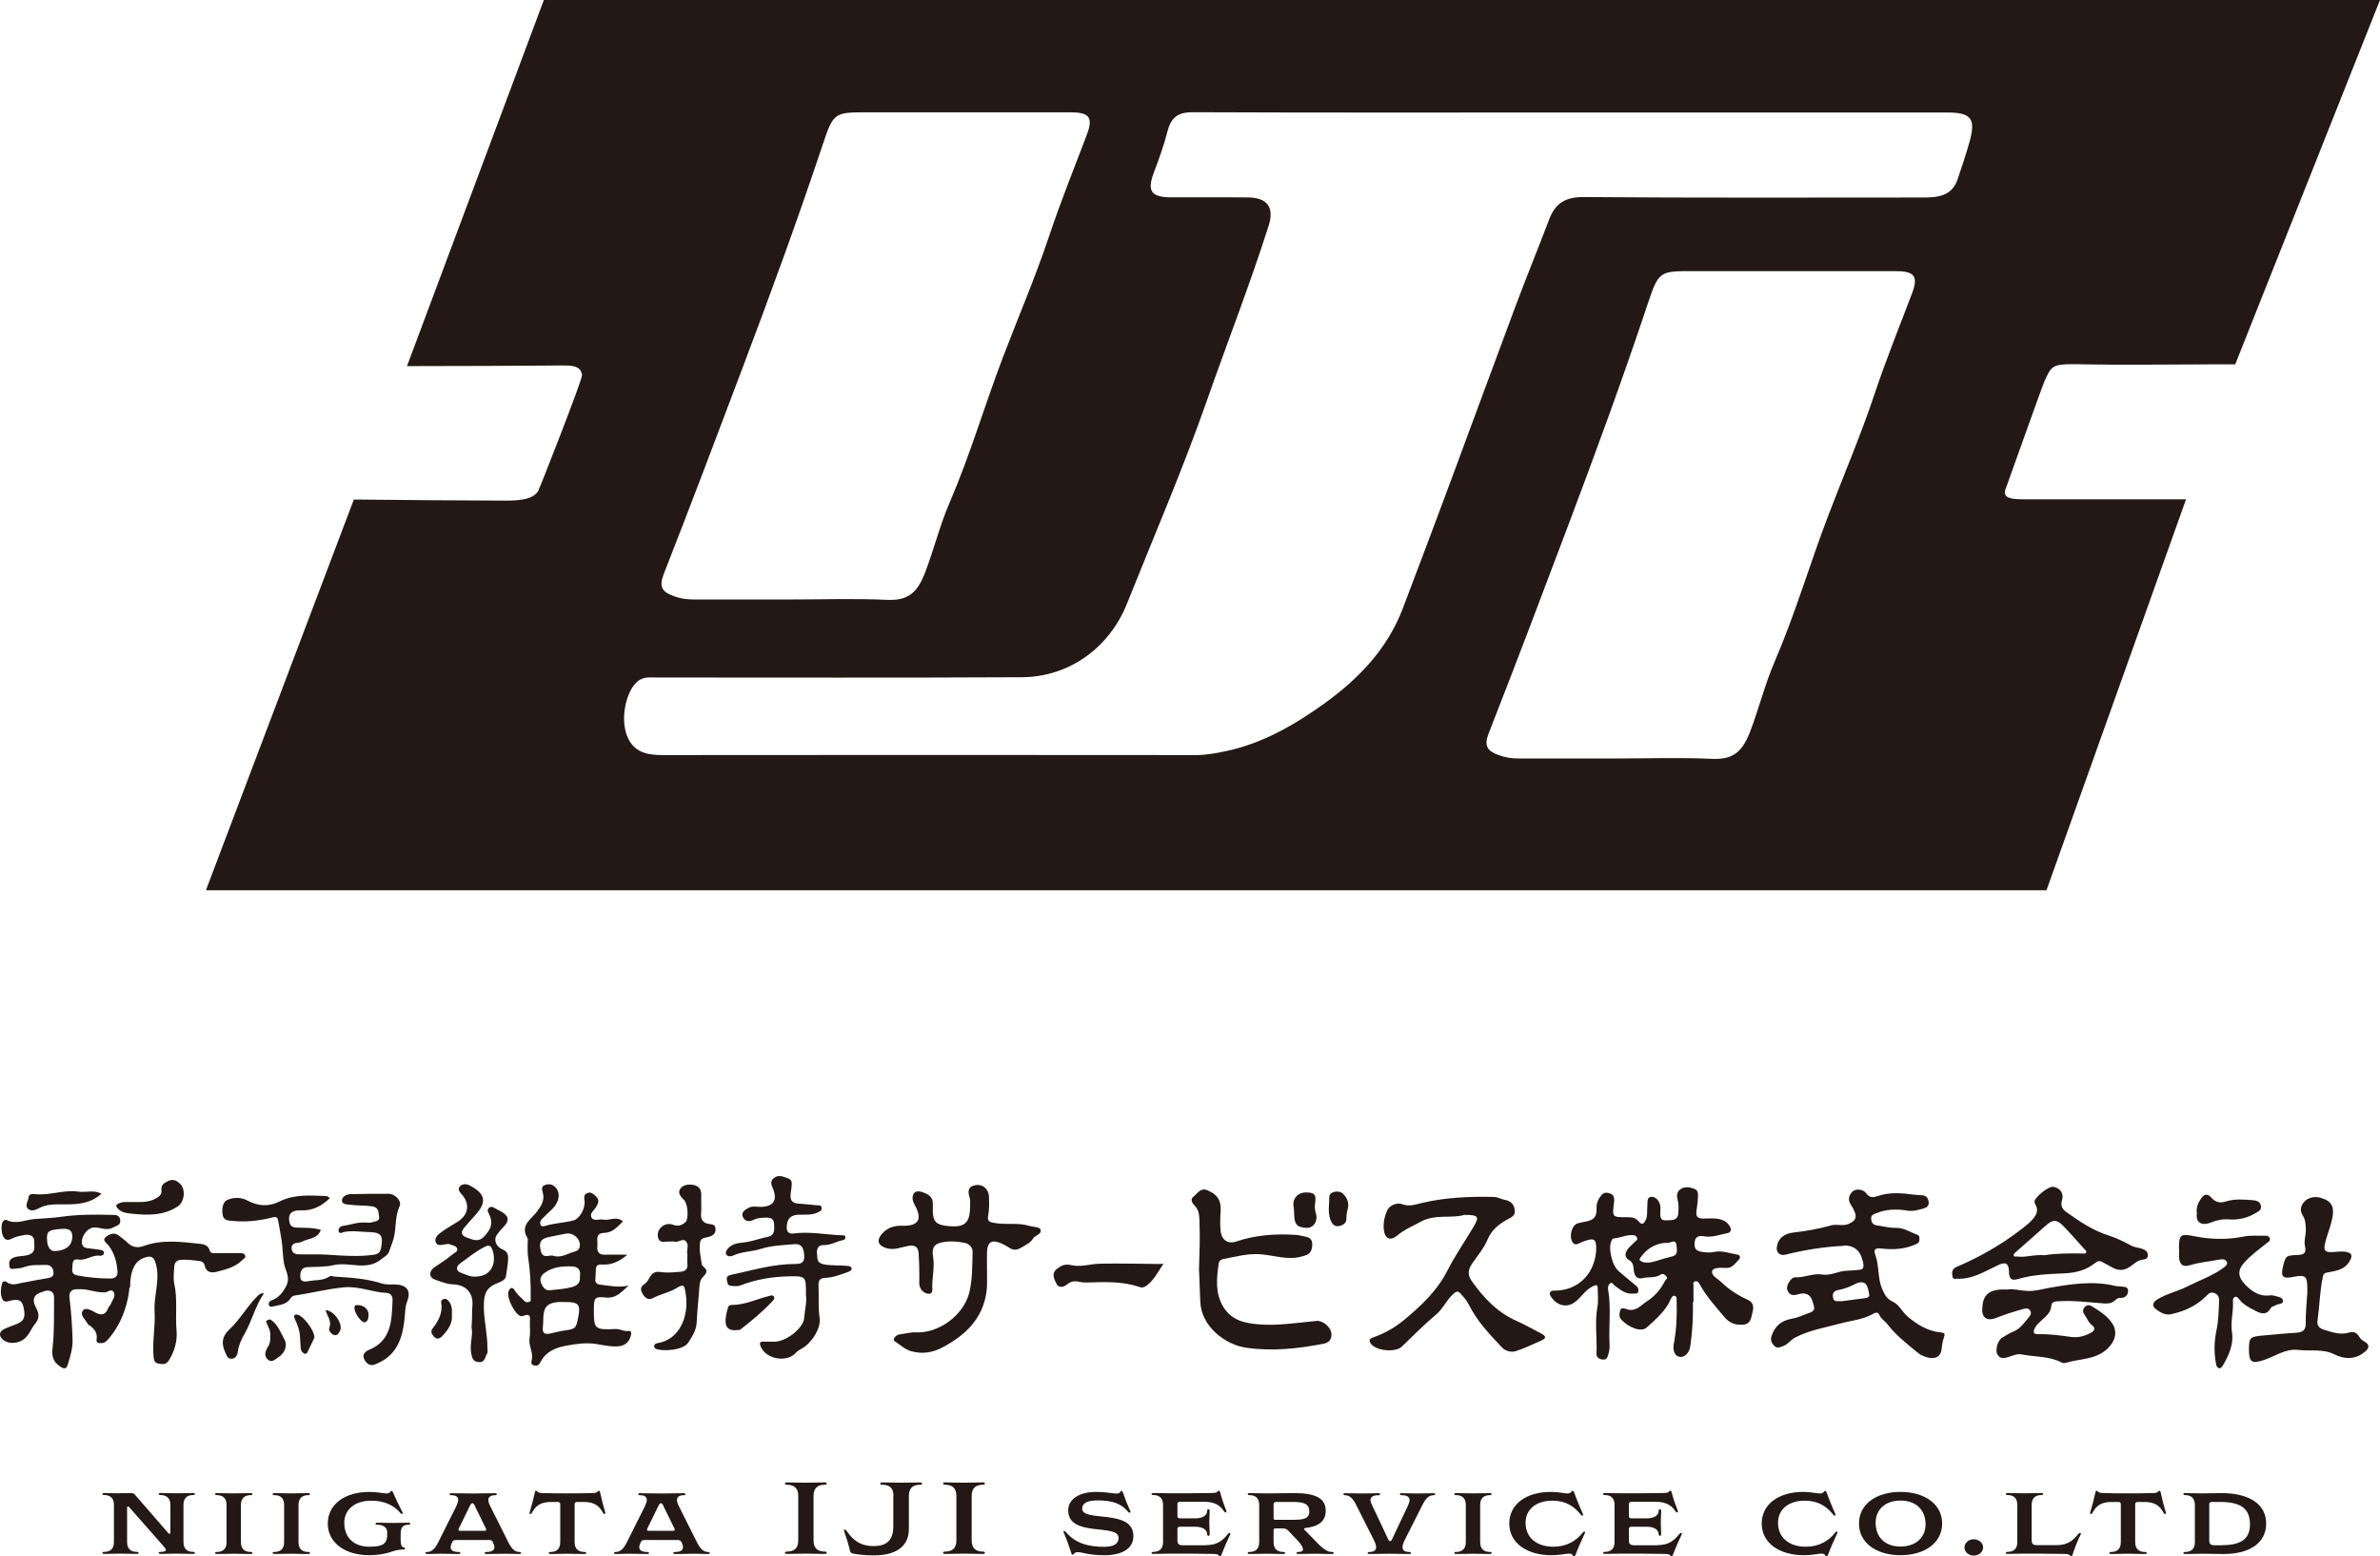 <?xml version="1.0" encoding="UTF-8"?><svg id="_レイヤー_2" xmlns="http://www.w3.org/2000/svg" width="258.41" height="168.92" viewBox="0 0 258.41 168.92"><defs><style>.cls-1{fill:#231815;}</style></defs><g id="_デザイン"><path class="cls-1" d="M14.04,163.61c-.05-.07-.1-.09-.14-.09-.05,0-.1.04-.1.14v3.72c0,.77.43,1.07,1.07,1.07.11,0,.18.04.18.11,0,.06-.06.11-.18.11-.59,0-1.19-.03-1.79-.03s-1.2.03-1.78.03c-.11,0-.18-.06-.18-.11,0-.07.06-.11.18-.11.65,0,1.07-.3,1.07-1.07v-4.03c0-.77-.43-1.07-1.07-1.07-.11,0-.18-.04-.18-.11,0-.06.06-.11.18-.11.46,0,.97.03,1.43.03s.93-.02,1.41-.02c.31,0,.41.04.56.23l3.57,4.11c.05.06.09.08.14.08.04,0,.09-.04.09-.13v-3.01c0-.77-.45-1.07-1.09-1.07-.11,0-.18-.04-.18-.11,0-.06.06-.11.18-.11.59,0,1.2.03,1.79.03.84,0,1.19-.03,1.78-.03.11,0,.18.06.18.11,0,.07-.06.11-.18.11-.64,0-1.06.3-1.06,1.07v4.03c0,.77.42,1.07,1.06,1.07.11,0,.18.04.18.11,0,.06-.06.11-.18.11-.59,0-1.19-.03-1.78-.03s-1.2.03-1.79.03c-.11,0-.18-.06-.18-.11,0-.07.06-.11.18-.11.36,0,.6-.06.6-.21,0-.09-.05-.17-.1-.23l-3.87-4.4Z"/><path class="cls-1" d="M24.6,163.36c0-.77-.43-1.07-1.07-1.07-.11,0-.18-.04-.18-.11,0-.06.06-.11.18-.11.61,0,1.24.03,1.85.03s1.24-.03,1.85-.03c.1,0,.18.06.18.11,0,.07-.08.11-.18.11-.64,0-1.07.3-1.07,1.07v4.03c0,.77.43,1.07,1.07,1.07.1,0,.18.04.18.11,0,.06-.08.11-.18.11-.61,0-1.24-.03-1.85-.03s-1.24.03-1.85.03c-.11,0-.18-.06-.18-.11,0-.07.06-.11.18-.11.64,0,1.07-.3,1.07-1.07v-4.03Z"/><path class="cls-1" d="M30.85,163.36c0-.77-.43-1.07-1.07-1.07-.11,0-.18-.04-.18-.11,0-.06.06-.11.18-.11.61,0,1.24.03,1.85.03s1.24-.03,1.85-.03c.1,0,.18.06.18.11,0,.07-.08.11-.18.11-.64,0-1.07.3-1.07,1.07v4.03c0,.77.43,1.07,1.07,1.07.1,0,.18.04.18.11,0,.06-.08.11-.18.11-.61,0-1.24-.03-1.85-.03s-1.24.03-1.85.03c-.11,0-.18-.06-.18-.11,0-.07.06-.11.18-.11.64,0,1.07-.3,1.07-1.07v-4.03Z"/><path class="cls-1" d="M43.5,167.17c0,.6.14.74.35.81.09.02.14.07.14.12,0,.04-.05.09-.17.09-.41,0-.86.09-1.28.23-.72.26-1.6.39-2.44.39-2.63,0-4.51-1.34-4.51-3.44s1.88-3.43,4.51-3.43c.93,0,1.47.17,1.83.17.29,0,.37-.08.46-.19.04-.07.08-.09.14-.09.05,0,.09.04.13.14.31.72.65,1.45,1.04,2.18.01.02.03.07.03.1,0,.06-.05.08-.09.08-.06,0-.1-.03-.18-.12-.68-.79-1.7-1.32-3.14-1.32-1.8,0-2.94.97-2.94,2.4,0,1.62,1.05,2.6,2.73,2.6.84,0,1.41-.12,1.66-.41.19-.19.27-.48.27-.88v-.29c0-.52-.45-.81-1.09-.81-.1,0-.18-.04-.18-.11,0-.06.08-.11.18-.11.61,0,1.09.03,1.71.03s1.09-.03,1.7-.03c.12,0,.18.06.18.11,0,.07-.06.11-.18.11-.65,0-.86.29-.86,1.06v.62Z"/><path class="cls-1" d="M53.09,167.16h-3.59c-.23,0-.33.06-.42.26-.09.2-.15.38-.15.52,0,.36.31.52.88.52.1,0,.18.04.18.11,0,.06-.08.11-.18.11-.63,0-1.14-.03-2.03-.03-.49,0-.88.03-1.41.03-.11,0-.18-.06-.18-.11,0-.07.06-.11.18-.11.47,0,.84-.31,1.2-1.03l1.96-3.91c.14-.29.22-.52.22-.71,0-.37-.28-.51-.75-.51-.1,0-.19-.04-.19-.11,0-.06.09-.11.19-.11.84,0,1.52.03,2.38.03s1.53-.03,2.39-.03c.1,0,.18.06.18.11,0,.07-.08.11-.18.11-.47,0-.75.16-.75.52,0,.18.08.41.22.69l1.96,3.91c.36.72.72,1.04,1.2,1.04.12,0,.18.04.18.11,0,.06-.06.11-.18.11-.52,0-.98-.03-1.48-.03-.89,0-1.51.03-2.12.03-.1,0-.18-.06-.18-.11,0-.07.08-.11.18-.11.58,0,.88-.17.88-.52,0-.14-.06-.31-.15-.52-.09-.19-.19-.26-.41-.26ZM51.57,163.47c-.12-.23-.17-.3-.28-.3s-.17.08-.28.3l-1.19,2.43c-.04.07-.04.11-.04.16,0,.07.05.1.19.1h2.63c.14,0,.19-.03.19-.1,0-.04,0-.08-.03-.14l-1.2-2.44Z"/><path class="cls-1" d="M60.83,163.3c0-.19-.09-.27-.29-.27h-.7c-1.24,0-1.7.48-2.1,1.19-.05.1-.1.12-.15.12s-.09-.02-.09-.09c0-.02,0-.03.01-.09.22-.72.41-1.47.57-2.2.01-.09.06-.14.12-.14.08,0,.1.01.15.09.09.11.2.14.64.16.87.02,1.58.03,2.62.03s1.75-.01,2.63-.03c.43-.01.54-.04.63-.16.05-.08.09-.09.14-.09.06,0,.11.06.14.14.15.73.35,1.48.56,2.2.01.06.01.07.01.09,0,.07-.05.09-.09.09-.06,0-.1-.02-.15-.12-.4-.71-.86-1.19-2.11-1.19h-.69c-.2,0-.29.08-.29.27v4.09c0,.77.43,1.07,1.07,1.07.1,0,.19.04.19.11,0,.06-.09.11-.19.11-.61,0-1.24-.03-1.85-.03s-1.24.03-1.85.03c-.1,0-.18-.06-.18-.11,0-.07.08-.11.18-.11.64,0,1.07-.3,1.07-1.07v-4.09Z"/><path class="cls-1" d="M73.57,167.16h-3.59c-.23,0-.33.06-.42.26-.09.2-.15.38-.15.52,0,.36.31.52.88.52.1,0,.18.04.18.11,0,.06-.08.11-.18.11-.63,0-1.14-.03-2.03-.03-.49,0-.88.03-1.41.03-.12,0-.18-.06-.18-.11,0-.07.06-.11.18-.11.47,0,.84-.31,1.2-1.03l1.96-3.91c.14-.29.22-.52.22-.71,0-.37-.28-.51-.75-.51-.1,0-.19-.04-.19-.11,0-.06.09-.11.19-.11.84,0,1.52.03,2.38.03s1.53-.03,2.39-.03c.1,0,.18.06.18.11,0,.07-.08.11-.18.11-.47,0-.75.16-.75.52,0,.18.08.41.22.69l1.96,3.91c.36.72.72,1.04,1.2,1.04.11,0,.18.04.18.11,0,.06-.06.11-.18.11-.52,0-.98-.03-1.48-.03-.89,0-1.51.03-2.12.03-.1,0-.18-.06-.18-.11,0-.07.08-.11.18-.11.58,0,.88-.17.88-.52,0-.14-.06-.31-.15-.52-.09-.19-.19-.26-.41-.26ZM72.04,163.47c-.11-.23-.17-.3-.28-.3s-.17.08-.28.3l-1.19,2.43c-.04.07-.04.11-.04.16,0,.07.05.1.19.1h2.63c.14,0,.19-.03.19-.1,0-.04,0-.08-.03-.14l-1.2-2.44Z"/><path class="cls-1" d="M86.67,162.38c0-.9-.49-1.22-1.25-1.22-.13,0-.2-.06-.2-.13,0-.06.08-.12.2-.12.69,0,1.39.03,2.08.03s1.39-.03,2.07-.03c.13,0,.2.07.2.12,0,.08-.08.13-.2.13-.75,0-1.24.32-1.24,1.22v4.82c0,.9.49,1.22,1.24,1.22.13,0,.2.06.2.13,0,.06-.08.12-.2.12-.68,0-1.39-.03-2.07-.03s-1.39.03-2.08.03c-.13,0-.2-.07-.2-.12,0-.08.08-.13.2-.13.77,0,1.25-.32,1.25-1.22v-4.82Z"/><path class="cls-1" d="M97.01,162.38c0-.9-.47-1.22-1.24-1.22-.13,0-.2-.06-.2-.13,0-.06.08-.12.2-.12.69,0,1.39.03,2.08.03s1.38-.03,2.07-.03c.13,0,.2.07.2.12,0,.08-.08.13-.2.13-.77,0-1.24.32-1.24,1.22v3.59c0,2.13-1.75,2.86-3.78,2.86-1.02,0-1.84-.1-2.33-.21-.15-.04-.24-.12-.28-.28-.15-.66-.38-1.4-.63-2.11-.01-.02-.03-.07-.03-.11,0-.06.05-.09.1-.09.06,0,.13.03.19.14.68.99,1.47,1.65,2.95,1.65,1.32,0,2.12-.58,2.12-2.1v-3.35Z"/><path class="cls-1" d="M103.84,162.38c0-.9-.49-1.22-1.25-1.22-.13,0-.2-.06-.2-.13,0-.06.08-.12.2-.12.69,0,1.39.03,2.08.03s1.39-.03,2.07-.03c.13,0,.2.07.2.12,0,.08-.08.13-.2.13-.75,0-1.24.32-1.24,1.22v4.82c0,.9.49,1.22,1.24,1.22.13,0,.2.06.2.13,0,.06-.08.12-.2.12-.68,0-1.39-.03-2.07-.03s-1.39.03-2.08.03c-.13,0-.2-.07-.2-.12,0-.08.08-.13.2-.13.77,0,1.25-.32,1.25-1.22v-4.82Z"/><path class="cls-1" d="M119.84,168.81c-1.69,0-2.31-.33-2.79-.33-.23,0-.33.04-.45.18-.05.07-.08.09-.14.09s-.1-.04-.13-.14c-.24-.75-.51-1.5-.83-2.25-.03-.04-.03-.08-.03-.1,0-.06.04-.08.08-.08.06,0,.1.03.18.12,1.02,1.21,2.42,1.6,4.12,1.6,1.12,0,1.6-.34,1.6-.98,0-1.59-5.47,0-5.47-2.98,0-1.14,1.06-2,3.08-2,1.02,0,1.8.18,2.15.18.27,0,.36-.06.43-.2.04-.07.08-.09.13-.09.06,0,.1.04.14.14.23.68.51,1.38.81,2.05.01.03.03.07.03.1,0,.04-.05.08-.09.08-.06,0-.1-.03-.19-.12-.72-.87-1.69-1.22-3.31-1.22-1.34,0-1.66.44-1.66.9,0,1.51,5.56-.04,5.56,2.97,0,1.53-1.5,2.09-3.21,2.09Z"/><path class="cls-1" d="M130.92,167.72c1.24,0,1.8-.48,2.4-1.21.08-.1.12-.12.18-.12.04,0,.09.02.09.08,0,.02,0,.07-.03.11-.35.73-.66,1.45-.95,2.2-.03.08-.06.14-.13.14-.05,0-.1-.01-.15-.09-.08-.11-.19-.14-.63-.16-1.53-.03-3.12-.03-4.64-.03-.61,0-1.24.03-1.85.03-.11,0-.18-.06-.18-.11,0-.07.06-.11.18-.11.64,0,1.07-.3,1.07-1.07v-4.03c0-.77-.43-1.07-1.07-1.07-.11,0-.18-.04-.18-.11,0-.06.06-.11.18-.11.61,0,1.24.03,1.85.03,1.5,0,3.03,0,4.5-.03.43-.01.55-.04.63-.16.05-.08.1-.09.14-.09.08,0,.11.07.14.14.18.68.4,1.35.68,2.03.01.04.01.08.01.09,0,.07-.05.1-.09.1-.06,0-.1-.02-.17-.12-.4-.62-.96-1.04-2.2-1.04h-2.57c-.2,0-.29.08-.29.26v1.28c0,.19.09.26.29.26h1.64c.83,0,1.3-.33,1.3-.83,0-.09.06-.17.13-.17s.14.08.14.17c0,.4-.04.89-.04,1.28s.04.89.04,1.29c0,.09-.08.16-.14.16s-.13-.07-.13-.16c0-.5-.47-.83-1.3-.83h-1.64c-.2,0-.29.07-.29.24v1.29c0,.33.17.48.55.48h2.52Z"/><path class="cls-1" d="M139.9,166.17c-.18-.19-.33-.27-.68-.27h-.75c-.13,0-.19.06-.19.17v1.32c0,.77.43,1.07,1.07,1.07.1,0,.18.04.18.11,0,.06-.08.11-.18.11-.61,0-1.24-.03-1.85-.03s-1.24.03-1.85.03c-.11,0-.18-.06-.18-.11,0-.07.06-.11.18-.11.64,0,1.07-.3,1.07-1.07v-4.03c0-.77-.43-1.07-1.07-1.07-.11,0-.18-.04-.18-.11,0-.06.06-.11.18-.11.61,0,1.24.03,1.85.03,1.01,0,2.03-.03,3.03-.03,2.39,0,3.41.6,3.41,1.92,0,1.18-.84,1.72-2.22,1.87-.09.01-.13.06-.13.1,0,.03.01.06.05.09l1.33,1.37c.8.82,1.21,1.04,1.66,1.04.12,0,.18.04.18.11,0,.06-.06.11-.18.11-.61,0-1.23-.03-1.83-.03s-1.25.03-1.85.03c-.1,0-.18-.06-.18-.11,0-.07.08-.11.18-.11.33,0,.52-.09.52-.29,0-.18-.14-.48-.52-.89l-1.05-1.11ZM140.63,164.96c1.09,0,1.53-.22,1.53-.91,0-.83-.64-1.02-1.76-1.02h-1.83c-.2,0-.29.08-.29.26v1.51c0,.11.06.17.19.17h2.16Z"/><path class="cls-1" d="M152.89,163.37c.1-.21.15-.4.15-.54,0-.37-.29-.53-.87-.53-.1,0-.18-.04-.18-.11,0-.06.08-.11.18-.11.58,0,1.18.03,1.74.03s1.15-.03,1.74-.03c.12,0,.18.06.18.11,0,.07-.06.11-.18.11-.49,0-.83.31-1.2,1.04l-1.97,3.9c-.14.29-.2.52-.2.71,0,.36.27.51.74.51.11,0,.18.04.18.11,0,.06-.06.11-.18.11-.77,0-1.41-.03-2.19-.03s-1.39.03-2.16.03c-.12,0-.18-.06-.18-.11,0-.07.06-.11.18-.11.47,0,.74-.16.74-.51,0-.19-.06-.42-.2-.7l-1.97-3.91c-.36-.72-.73-1.04-1.2-1.04-.12,0-.18-.04-.18-.11,0-.06.06-.11.18-.11.6,0,1.21.03,1.82.03s1.21-.03,1.81-.03c.12,0,.18.06.18.11,0,.07-.06.11-.18.11-.56,0-.87.17-.87.53,0,.14.06.32.17.54l1.79,3.79c.03.06.08.12.17.12s.14-.06.17-.11l1.8-3.8Z"/><path class="cls-1" d="M159.15,163.36c0-.77-.43-1.07-1.07-1.07-.11,0-.18-.04-.18-.11,0-.06.06-.11.18-.11.61,0,1.24.03,1.85.03s1.24-.03,1.85-.03c.1,0,.18.06.18.11,0,.07-.08.11-.18.11-.64,0-1.07.3-1.07,1.07v4.03c0,.77.43,1.07,1.07,1.07.1,0,.18.04.18.11,0,.06-.08.11-.18.11-.61,0-1.24-.03-1.85-.03s-1.24.03-1.85.03c-.11,0-.18-.06-.18-.11,0-.07.06-.11.18-.11.64,0,1.07-.3,1.07-1.07v-4.03Z"/><path class="cls-1" d="M170.78,168.83c-.08-.11-.15-.19-.45-.19-.37,0-.91.17-1.88.17-2.7,0-4.58-1.34-4.58-3.44s1.85-3.43,4.5-3.43c.91,0,1.43.17,1.8.17.29,0,.37-.08.45-.19.05-.08.08-.09.14-.09.05,0,.1.04.14.14.29.78.59,1.54.97,2.37.01.02.01.06.01.1s-.04.08-.09.08-.09-.03-.17-.13c-.69-.87-1.62-1.5-3.07-1.5-1.8,0-2.91.97-2.91,2.4,0,1.62,1.21,2.6,3.02,2.6,1.44,0,2.48-.64,3.17-1.51.08-.1.12-.13.18-.13.04,0,.09.03.09.08s-.01.08-.03.1c-.38.82-.73,1.59-1.02,2.37-.04.1-.09.14-.14.14-.06,0-.09-.01-.14-.09Z"/><path class="cls-1" d="M179.94,167.72c1.24,0,1.8-.48,2.4-1.21.08-.1.12-.12.18-.12.04,0,.09.02.09.08,0,.02,0,.07-.03.11-.35.73-.66,1.45-.95,2.2-.03.08-.06.14-.13.14-.05,0-.1-.01-.15-.09-.08-.11-.19-.14-.63-.16-1.53-.03-3.12-.03-4.64-.03-.61,0-1.24.03-1.85.03-.11,0-.18-.06-.18-.11,0-.07.06-.11.18-.11.64,0,1.07-.3,1.07-1.07v-4.03c0-.77-.43-1.07-1.07-1.07-.11,0-.18-.04-.18-.11,0-.06.06-.11.18-.11.61,0,1.24.03,1.85.03,1.5,0,3.03,0,4.5-.03.43-.01.55-.04.63-.16.05-.08.1-.09.14-.09.08,0,.11.07.14.14.18.68.4,1.35.68,2.03.01.04.01.08.01.09,0,.07-.05.1-.09.1-.06,0-.1-.02-.17-.12-.4-.62-.96-1.04-2.2-1.04h-2.57c-.2,0-.29.08-.29.26v1.28c0,.19.09.26.29.26h1.64c.83,0,1.3-.33,1.3-.83,0-.09.06-.17.13-.17s.14.08.14.17c0,.4-.04.89-.04,1.28s.04.89.04,1.29c0,.09-.08.16-.14.16s-.13-.07-.13-.16c0-.5-.47-.83-1.3-.83h-1.64c-.2,0-.29.07-.29.24v1.29c0,.33.17.48.55.48h2.52Z"/><path class="cls-1" d="M198.19,168.83c-.08-.11-.15-.19-.45-.19-.37,0-.91.17-1.88.17-2.7,0-4.58-1.34-4.58-3.44s1.85-3.43,4.5-3.43c.91,0,1.43.17,1.8.17.29,0,.37-.08.45-.19.05-.08.08-.09.14-.09.05,0,.1.04.14.14.29.78.59,1.54.97,2.37.01.02.01.06.01.1s-.04.08-.09.08-.09-.03-.17-.13c-.69-.87-1.62-1.5-3.07-1.5-1.8,0-2.91.97-2.91,2.4,0,1.62,1.21,2.6,3.02,2.6,1.44,0,2.48-.64,3.17-1.51.08-.1.12-.13.18-.13.04,0,.09.03.09.08s-.01.08-.03.1c-.38.82-.73,1.59-1.02,2.37-.04.1-.09.14-.14.14-.06,0-.09-.01-.14-.09Z"/><path class="cls-1" d="M206.35,168.81c-2.63,0-4.51-1.34-4.51-3.44s1.88-3.43,4.51-3.43,4.52,1.34,4.52,3.43-1.88,3.44-4.52,3.44ZM209.07,165.47c0-1.6-1.05-2.59-2.72-2.59s-2.7.99-2.7,2.4c0,1.6,1.04,2.59,2.7,2.59s2.72-.99,2.72-2.4Z"/><path class="cls-1" d="M213.29,167.97c0-.48.45-.89,1.01-.89s1.02.41,1.02.89-.47.88-1.02.88-1.01-.39-1.01-.88Z"/><path class="cls-1" d="M223.27,167.72c1.23,0,1.78-.48,2.38-1.21.08-.1.13-.12.19-.12.04,0,.09.02.09.08,0,.02,0,.07-.03.11-.36.73-.64,1.45-.88,2.2-.04.09-.08.14-.14.14-.05,0-.09-.01-.14-.09-.09-.11-.2-.14-.64-.16-1.8-.03-3.18-.03-4.29-.03-.61,0-1.24.03-1.85.03-.11,0-.18-.06-.18-.11,0-.07.06-.11.18-.11.64,0,1.07-.3,1.07-1.07v-4.03c0-.77-.43-1.07-1.07-1.07-.11,0-.18-.04-.18-.11,0-.06.06-.11.18-.11.61,0,1.24.03,1.85.03s1.24-.03,1.85-.03c.1,0,.18.06.18.11,0,.07-.08.11-.18.11-.64,0-1.07.3-1.07,1.07v3.89c0,.33.17.48.55.48h2.13Z"/><path class="cls-1" d="M230.27,163.3c0-.19-.09-.27-.29-.27h-.7c-1.24,0-1.7.48-2.1,1.19-.05.1-.1.12-.15.12s-.09-.02-.09-.09c0-.02,0-.03.01-.09.22-.72.41-1.47.57-2.2.01-.09.06-.14.12-.14.08,0,.1.01.15.09.09.11.2.14.64.16.87.02,1.59.03,2.62.03s1.75-.01,2.63-.03c.43-.01.54-.04.63-.16.05-.08.09-.09.14-.09.06,0,.11.06.14.14.15.73.35,1.48.56,2.2.01.06.01.07.01.09,0,.07-.05.09-.09.09-.06,0-.1-.02-.15-.12-.4-.71-.86-1.19-2.11-1.19h-.69c-.2,0-.29.08-.29.27v4.09c0,.77.43,1.07,1.07,1.07.1,0,.19.04.19.11,0,.06-.09.11-.19.11-.61,0-1.24-.03-1.85-.03s-1.24.03-1.85.03c-.1,0-.18-.06-.18-.11,0-.07.08-.11.18-.11.64,0,1.07-.3,1.07-1.07v-4.09Z"/><path class="cls-1" d="M238.31,163.36c0-.77-.43-1.07-1.07-1.07-.11,0-.18-.04-.18-.11,0-.06.06-.11.18-.11.61,0,1.24.03,1.85.03.72,0,1.41-.03,2.12-.03,3.03,0,4.84,1.22,4.84,3.3s-1.75,3.31-4.61,3.31c-.75,0-1.61-.03-2.35-.03-.61,0-1.24.03-1.85.03-.11,0-.18-.06-.18-.11,0-.07.06-.11.18-.11.64,0,1.07-.3,1.07-1.07v-4.03ZM241.29,167.72c2.21,0,3-.82,3-2.25,0-1.62-.86-2.44-3.22-2.44h-.91c-.2,0-.29.08-.29.26v3.96c0,.33.17.48.55.48h.87Z"/><path class="cls-1" d="M183.81,141.34c.03,1.59-.05,3.17-.28,4.75-.11.73-.57,1.26-1.16,1.19-.52-.06-.78-.68-.63-1.44.29-1.52.35-3.06.3-4.6,0-.23.06-.55-.25-.59-.21-.03-.32.22-.42.43-.55,1.25-1.58,2.1-2.55,2.99-.5.46-1.44.25-2.34-.43-.15-.11-.29-.24-.42-.38-.32-.31-.24-.75-.13-1.06.12-.34.49-.15.77-.07.93.27,1.48-.47,2.12-.88.86-.55,1.51-1.33,1.98-2.25.07-.14.34-.2.13-.45-.18-.2-.38-.36-.62-.2-.6.4-1.3.23-1.94.38-.8.19-.96-.47-1-1.03-.03-.43-.14-.71-.49-.92-.56-.34-.43-.78-.14-1.2.21-.29.52-.51.76-.78.11-.12.34-.19.24-.45-.09-.21-.22-.26-.43-.28-.74-.06-1.41.31-2.13.36-.07,0-.16.13-.2.22-.41.81.05,2.74.78,3.34.63.52,1.25,1.07,1.89,1.58.24.19.27.44.21.67-.07.23-.31.15-.52.17-.85.1-1.4-.42-2.01-.85-.16-.12-.29-.43-.51-.26-.18.13-.27.4-.22.66.35,2.01.05,4.03.16,6.04.02.35-.03.68-.14,1.03-.11.32-.16.59-.61.54-.42-.04-.69-.28-.67-.65.08-1.69-.2-3.38.1-5.06.12-.65.04-1.34.03-2.02,0-.4-.16-.4-.51-.23-.86.4-1.28,1.26-2.04,1.78-.88.61-1.95.3-2.57-.72-.2-.33-.01-.59.38-.58,2.05.03,3.72-1.14,4.33-3.07.17-.53.27-1.09.25-1.66-.03-.79-.23-.96-.98-.74-.18.05-.36.11-.53.18-.43.18-.9.57-1.17-.19-.23-.65.12-1.66.63-1.81.28-.09.57-.13.86-.19,1-.19,1.26-.54,1.23-1.53-.02-.53.22-.99.56-1.39.28-.32.68-.24.98-.11.4.17.4.59.35.98-.2,1.55-.19,1.57,1.35,1.56.52,0,.98.01,1.36.49.28.36.55.26.75-.21.21-.5.11-1.01.16-1.51.04-.4-.07-.96.43-.98.52-.02.88.45.98,1,.04.23,0,.48,0,.73-.01.43,0,.86.6.82.57-.03,1.28.1,1.35-.76.04-.5.06-1.01-.08-1.52-.11-.4-.07-.83.31-1.09.49-.34,1.05-.23,1.55-.03.43.17.36.63.35.99-.02.48-.1.96-.16,1.43-.07.55.14.79.72.79.69,0,1.4-.1,2.08.15.38.14.64.37.83.71.19.35.13.65-.3.73-.81.15-1.58.48-2.45.34-.4-.07-1-.13-1.07.63-.07.66.11.97.82,1.06.46.06.86.1,1.32,0,.86-.18,1.69.17,2.53.3.34.05.26.39.16.5-.42.42-.74,1-1.48.94-.53-.04-1.34-.04-1.44.31-.15.53.57.83.97,1.22.86.84,1.83,1.45,2.91,1.94.53.24.66.72.5,1.29-.17.63-.15,1.36-1.11,1.4-.82.04-1.44-.21-1.96-.84-.96-1.15-1.98-2.26-2.7-3.59-.1-.18-.22-.32-.44-.28-.33.05-.21.33-.21.52-.01.57,0,1.13,0,1.7ZM179.08,137.04c.72-.09,1.52-.46,2.36-.63.85-.17.61-.77.58-1.24-.04-.65-.5-.34-.84-.27-.16.03-.32,0-.48.01-1.11.13-1.95.69-2.59,1.6-.16.22-.09.29.12.42.23.14.46.1.85.12Z"/><path class="cls-1" d="M14.06,139.74c-.14,1.56-.7,3.76-2.28,5.59-.21.24-.42.47-.78.46-.31,0-.58.01-.51-.45.11-.64-.24-1.08-.71-1.44-.07-.05-.17-.07-.21-.14-.26-.49-.93-.99-.58-1.49.29-.42.92-.05,1.39.21.56.31,1.08.28,1.35-.45.07-.18.23-.33.31-.51.16-.4.54-.82.32-1.24-.24-.47-.66,0-1,.01-.64,0-1.25-.15-1.86-.28-.4-.09-.8-.07-1.19-.07-.59,0-.83.39-.77.91.19,1.52.29,3.05.34,4.58.03.94-.26,1.79-.51,2.66-.16.55-.43.53-.88.21-.74-.52-.89-1.09-.78-2.01.2-1.79.14-3.61.16-5.42,0-.66-.39-.88-1.01-.74-.05.01-.1.05-.16.07q-1.53.38-.8,1.72c.34.62.43,1.16-.1,1.79-.46.55-.65,1.29-1.32,1.73-.71.46-1.77.47-2.31-.18-.35-.43-.13-.8.31-1.01.48-.23.99-.38,1.48-.6.72-.33.82-.81.57-1.85-.19-.79-.7-.75-1.28-.65-.38.07-.8.34-1.02-.2-.23-.55-.14-1.12,0-1.67.05-.21.32-.26.51-.11.5.37,1.01.22,1.54.1.94-.2,1.88-.35,2.83-.52.38-.07.74-.13.7-.65-.04-.52-.37-.82-.83-.8-.76.04-1.53-.06-2.27.21-.32.12-.67.17-1,.18-.24,0-.62.21-.69-.25-.06-.4-.03-.75.47-.94.52-.2,1.07-.12,1.6-.29.86-.28.61-.97.62-1.47.02-.5-.37-.8-1-.69-.48.08-.96.16-1.38.38-.66.35-.96.04-1.1-.55-.07-.3-.08-.63-.04-.94.03-.3.27-.64.55-.5,1.03.49,2.02-.04,3-.12.95-.08,1.92-.1,2.87-.24,1.8-.26,3.64-.26,5.46-.21.4.01.89-.06.98.54.08.59-.42.63-.78.83-.71.4-1.39-.05-2.09,0-.77.04-1.53,1.19-1.23,1.9.12.28.36.33.63.35.42.04.84.12,1.26.17.22.02.42.09.45.31.03.27-.33.35-.41.34-.85-.16-1.53.56-2.39.4-.66-.12-.61.47-.64.87-.03.38-.07.74.54.86,1.18.23,2.35.32,3.55.34.68,0,.86-.32.81-.87-.09-.99-.35-1.93-.97-2.73-.22-.29-.77-.56-.24-.96.4-.3.92-.48,1.41-.07.31.26.64.48.92.76.52.52,1.15.55,1.75.33,2.01-.73,4.05-.44,6.09-.23.4.04.9.15,1.05.71.1.36.43.31.72.3.86,0,1.72,0,2.58,0,.24,0,.48.01.56.28.07.24-.17.33-.3.46-.76.78-1.78,1.02-2.77,1.28-.57.15-1.16.1-1.33-.67-.08-.38-.35-.47-.69-.51-.59-.08-1.17-.14-1.78-.12-.62.02-.82.33-.84.84-.03.57-.11,1.17,0,1.71.39,1.72.1,3.46.26,5.2.09,1.04-.22,2.21-.85,3.19-.28.44-.64.41-1.04.35-.38-.06-.56-.25-.6-.68-.17-1.68.2-3.34.1-5.01-.11-1.76.66-3.48.11-5.26-.17-.55-.42-.78-.98-.64-.03,0-.05.03-.08.03q-1.71.41-1.71,3.3ZM5.11,134.54c0,.77.34,1.28.84,1.26,1.23-.05,1.92-.62,1.9-1.63-.01-.77-.57-.81-1.15-.78-1.58.09-1.61.36-1.6,1.15Z"/><path class="cls-1" d="M200.19,135.23c-2.15.1-4.26.44-6.35.96-.58.14-1.01-.24-.92-.84.16-1.01.84-1.46,1.91-1.58,1.34-.15,2.68-.39,3.98-.76.66-.18,1.28.12,1.93-.17.63-.29.9-.6.65-1.25-.11-.29-.26-.58-.44-.84-.34-.52-.21-1,.16-1.39.38-.39,1.21-.28,1.54.19.34.5.8.43,1.22.28,1.32-.46,2.64-.32,3.98-.15.27.03.54.05.8.06.44.02.66.2.75.67.09.47-.23.68-.5.75-.59.15-1.14.36-1.85.24-1.08-.18-2.25-.16-3.33.29-.26.11-.58.17-.56.57.02.39.17.68.58.74.71.11,1.42.29,2.13.28.88-.01,1.55.48,2.31.75.26.09.22.34.22.55,0,.29-.19.39-.43.5-1.19.52-2.44.59-3.7.44-.68-.08-.87.1-.65.71.43,1.18.23,2.49.73,3.66.25.58.5,1.11,1.17,1.41.71.32,1.02,1.13,1.63,1.63,1.07.89,2.19,1.57,3.59,1.7.35.04.47.09.34.48-.13.4-.22.81-.26,1.25-.07.99-.84,1.31-1.96.84-.2-.08-.4-.17-.56-.31-1.18-.97-2.41-1.91-3.35-3.13-.29-.38-.73-.6-.92-1.08-.1-.25-.38-.23-.62-.09-1.1.65-2.37.74-3.57,1.06-1.67.45-3.38.73-4.94,1.54-.45.23-.73.69-1.22.89-.37.15-.73.33-1.04,0-.26-.28-.45-.58-.29-1.07.35-1.05,1.06-1.67,2.16-1.86.62-.1,1.21-.37,1.81-.6.35-.13.8-.22.62-.8-.17-.56-.24-1.19-.96-1.33-.23-.04-.49-.01-.71.06-.57.19-1.02.12-1.22-.5-.14-.41.41-1.35.84-1.33,1.01.05,1.97-.46,2.92-.31.77.12,1.35-.15,2.02-.31.68-.16,1.43-.09,2.14-.21.33-.06.37-.25.36-.5-.01-.21-.07-.42-.13-.62q-.41-1.52-1.99-1.51ZM199.91,141.25c.89-.12,1.78-.23,2.67-.35.2-.03.41-.17.38-.35-.08-.41-.14-.9-.39-1.18-.25-.27-.75-.21-1.12-.01-.54.28-1.09.51-1.69.63-.39.07-.84.16-.75.79.09.68.58.38.92.47Z"/><path class="cls-1" d="M67.65,132.56c-.59.58-1.13,1.24-2.01,1.26-1.08.03-.72.8-.78,1.35-.05.56.04,1.04.79,1.02.75-.02,1.51,0,2.47,0-.91.78-1.77,1.13-2.74,1.07-.51-.03-.68.12-.69.59,0,.34-.03.68-.05,1.03-.02.35.17.52.5.56,1.03.11,2.06.37,3.12.09-.73.64-1.3,1.43-2.5,1.31-1.19-.12-1.27.04-1.28,1.21-.02,2.23.06,2.31,2.37,2.21.51-.02.96.33,1.49.2.1-.02.23.12.19.37-.15.79-.63,1.26-1.45,1.31-.8.05-1.59-.13-2.37-.26-1.11-.17-2.21,0-3.29.2-1.1.2-2.15.64-2.71,1.73-.17.33-.37.51-.74.4-.38-.12-.28-.35-.22-.67.15-.78-.39-1.49-.25-2.33.11-.61,0-1.3.04-1.95.03-.51-.13-.62-.59-.47-.13.04-.28.1-.4.07-.67-.19-1.56-2.02-1.34-2.66.18-.5.45-.52.69-.11.27.45.68.75,1.03,1.12.18.19.36.15.54.1.23-.06.14-.28.15-.44.02-1.48-.05-2.94-.28-4.41-.08-.51-.04-1.05-.05-1.57,0-.17.06-.38-.02-.51-.86-1.41.45-2.05,1.06-2.9.45-.62.83-1.23.61-2-.09-.34-.18-.67.16-.82.36-.16.76-.18,1.12.14.79.7.4,1.81-.27,2.45-.37.35-.75.7-1.11,1.07-.18.19-.24.41-.15.63.1.24.38.16.53.11.98-.3,2.01-.33,2.99-.57.68-.16,1.23-1.12,1.27-1.91.02-.39-.25-.92.35-1.1.34-.11.6.11.86.36.44.42.28.77.02,1.19-.21.35-.71.68-.5,1.1.25.5.83.16,1.26.25.69.15,1.42-.41,2.16.18ZM61.48,141.33c-.29,0-.57-.02-.86,0-1.18.1-1.58.52-1.63,1.69-.01.31,0,.63-.04.94-.09.72.11.93.83.78.44-.09.88-.22,1.32-.29,1.43-.21,1.43-.2,1.69-1.51.26-1.32.02-1.61-1.31-1.61ZM62.97,138.53c.11-.62-.17-1.02-.78-1.06-1.1-.06-2.2.04-3.12.74-.29.22-.51.59-.33,1.04.18.45.46.86.96.8.81-.09,1.63-.13,2.42-.35.63-.18.92-.52.84-1.17ZM60.07,136.31c.88.27,1.58-.26,2.36-.47.38-.1.52-.34.53-.67.01-.79-.76-1.41-1.55-1.26-.58.11-1.16.24-1.74.35-.97.18-1.19.58-.95,1.53.22.89.9.4,1.35.51Z"/><path class="cls-1" d="M35.82,130.05c-.95.9-1.92,1.39-3.2,1.33-.5-.02-1.32.07-1.23,1.04.05.55.23.81.83.83.86.03,1.73-.01,2.61.24-.33,1-1.33.91-2.03,1.28-.14.08-.32.11-.49.13-.39.04-.67.17-.65.61.03.45.34.63.74.64,1.05.03,2.1-.03,3.15.04,1.7.11,3.38.25,5.08,0,.52-.08.66-.32.74-.74.28-1.38,0-1.7-1.42-1.72-.87-.02-1.73-.18-2.61,0-.18.04-.49.26-.57-.09-.07-.32.19-.54.49-.58.79-.11,1.54-.41,2.36-.36.26.02.54.05.77-.03.32-.11.86-.09.77-.61-.08-.44.01-1.01-.77-1.12-.8-.12-1.59-.06-2.38-.17-.32-.05-.9-.01-.88-.47.02-.44.5-.67.95-.68,1.37-.03,2.75-.05,4.12-.04.7,0,1.45.79,1.19,1.34-.54,1.15-.34,2.4-.67,3.57-.13.46-.32.9-.47,1.35-.15.43-.53.57-.85.84-1.61,1.32-3.47.25-5.15.64-.95.22-1.91.18-2.87.22-.64.03-.79.5-.78,1.02.01.59.47.59.87.51.77-.16,1.6-.03,2.29-.51.18-.13.31-.02.47,0,1.75.12,3.52.21,5.21.75.49.16.96.1,1.44.11,1.26.03,1.78.66,1.34,1.8-.24.61-.23,1.22-.29,1.84-.19,1.88-.65,3.64-2.45,4.68-.22.13-.46.22-.69.33-.56.27-.97-.03-1.21-.46-.26-.47-.07-.86.46-1.08,2.47-1,2.49-3.2,2.58-5.35.02-.41-.12-.81-.65-.84-1.55-.07-2.99-.75-4.59-.61-1.84.17-3.61.64-5.42.9-.15.02-.32.15-.4.28-.43.69-1.16.73-1.84.88-.17.04-.43.13-.52-.13-.08-.25.06-.43.31-.52.73-.26,1.18-.82,1.53-1.48.32-.58.27-1.12.02-1.75-.43-1.09-.3-2.29-.51-3.43-.12-.67-.22-1.34-.35-2-.06-.33-.2-.45-.6-.34-1.4.36-2.83.53-4.28.39-.45-.04-.99-.02-1.12-.56-.15-.63-.06-1.47.45-1.71.63-.3,1.51-.33,2.19.04,1.18.62,2.29.72,3.52.11,1.61-.8,3.37-.65,5.1-.58.11,0,.22.13.36.22Z"/><path class="cls-1" d="M158.96,131.88c-1.38.4-3.13-.12-4.68.72-.88.48-1.81.86-2.59,1.52-.71.6-1.31.35-1.43-.58-.1-.75.06-1.51.37-2.18.29-.61,1.16-.83,1.58-.66.81.31,1.48.04,2.16-.12,2.58-.61,5.19-.72,7.82-.66.4,0,.79.25,1.2.32.65.11,1.01.5,1.08,1.13.07.63-.43.78-.89,1.04-.86.5-1.63,1.09-2.06,2.12-.39.93-1.07,1.75-1.66,2.59-.46.66-.56,1.23-.06,1.94,1.31,1.85,2.82,3.44,4.95,4.36.89.39,1.72.89,2.59,1.33.49.25.61.49.03.75-.92.4-1.83.85-2.79,1.16-.51.16-1.13-.01-1.5-.4-1.35-1.43-2.71-2.85-3.6-4.65-.23-.46-.59-.85-.94-1.24-.3-.33-.54-.12-.81.14-.69.65-1.06,1.55-1.81,2.18-1.3,1.09-2.5,2.31-3.72,3.48-.7.67-2.84.46-3.38-.35-.29-.43.01-.56.33-.67,1.27-.45,2.41-1.12,3.44-1.99,1.8-1.51,3.48-3.1,4.57-5.26.83-1.62,1.87-3.13,2.81-4.7.69-1.16.58-1.33-1.02-1.33Z"/><path class="cls-1" d="M218,139.96c.66-.09,1.4.14,2.15.17.81.03,1.56-.2,2.34-.34,2.39-.41,4.79-.8,7.21-.2.18.04.37.02.56.05.32.06.78-.03.8.45.02.5-.37.82-.82.79-.35-.02-.46.17-.66.32-.34.27-.68.31-1.15.28-1.68-.12-3.37-.35-5.06-.23-.29.02-.62.09-.65.48-.04.85-.74,1.24-1.24,1.76-.19.19-.38.35-.51.6-.25.48-.26.75.4.73,1.18-.03,2.34.14,3.51.3.76.1,1.48-.09,2.15-.46.41-.23.5-.53.12-.81-.42-.3-.54-.79-.83-1.16-.19-.24-.22-.62.09-.87.25-.21.5-.18.77,0,.83.52,1.66,1.03,2.2,1.89.59.95.21,2.01-.64,2.76-1.3,1.14-2.94,1-4.41,1.45-.15.04-.35.05-.48-.02-1.35-.72-2.86-.59-4.29-.88-.51-.1-.88.08-1.3.21-.49.15-1.01.39-1.37-.18-.31-.48.01-1.57.51-1.86.39-.23.77-.48,1.19-.65.76-.3,1.18-.95,1.67-1.53.2-.23.36-.48.14-.79-.2-.28-.52-.19-.74-.13-.99.28-1.97.58-2.92.96-.92.38-1.56.04-1.52-.97.06-1.47.62-2.23,2.78-2.1Z"/><path class="cls-1" d="M212.69,138.81c-.21-.1-.62.2-.7-.25-.07-.41-.09-.82.46-1.05,2.49-1.06,4.83-2.39,6.98-4.05.48-.37.96-.73,1.35-1.21.38-.47.54-.9.24-1.46-.06-.11-.13-.25-.12-.37.03-.48,1.53-1.67,2-1.6.75.1,1.21.69.99,1.43-.17.59-.03.95.45,1.3,1.46,1.05,2.94,2.04,4.7,2.59.83.26,1.62.67,2.39,1.08.37.2.77.19,1.15.33.36.14.63.28.62.71,0,.42-.33.43-.62.48-.55.08-.92.51-1.35.78-.72.46-1.32.4-1.99,0-.3-.18-.62-.32-.91-.5-.32-.2-.56-.16-.86.08-1,.79-2.11,1.07-3.43,1.12-1.65.07-3.35.14-4.97.62-.69.2-.87-.06-.94-.63,0-.08,0-.16,0-.24-.06-.89-.39-1.03-1.22-.63-1.1.52-2.16,1.16-3.39,1.39-.27.05-.53.07-.83.08ZM221.99,136.25c1.21-.21,2.66-.2,4.11-.19.15,0,.34.08.41-.13.05-.15-.09-.24-.18-.33-.76-.84-1.51-1.71-2.3-2.52-.74-.76-1.16-.72-1.95-.01-1.07.96-2.16,1.91-3.24,2.86-.09.08-.22.22-.21.31.03.22.25.13.39.15.92.13,1.8-.24,2.95-.14Z"/><path class="cls-1" d="M107.17,137.84c-.02.79.05,1.58-.06,2.38-.42,2.96-2.31,4.73-4.81,6.05-1.11.58-2.23.72-3.39.39-.65-.18-1.17-.7-1.75-1.06-.34-.21.14-.71.47-.75.63-.08,1.24-.26,1.89-.23,2.37.1,5.09-1.81,5.72-4.31.35-1.41.32-2.92.36-4.39.02-.48-.31-.91-.89-1.02-.9-.17-1.79-.23-2.69.02-.93.26-.77,1.09-.69,1.65.16,1.16-.18,2.27-.1,3.42.04.55-.51.52-.88.29-.37-.24-.55-.6-.54-1.09.02-1.05,0-2.09-.07-3.14-.04-.63-.33-.95-1.09-.82-.78.14-1.56.5-2.38.26-.95-.28-1.14-.85-.49-1.59.57-.64,1.31-.88,2.18-.85,1.75.05,2.22-.67,1.38-2.21-.25-.46-.36-.86-.14-1.26.21-.37.69-.27,1.01-.16.51.18,1.02.45,1.07,1.1.02.33,0,.67,0,1.01.05,1.04.36,1.38,1.38,1.52,2.11.28,2.7-.24,2.67-2.34,0-.21.03-.44-.03-.64-.2-.61-.28-1.21.48-1.4.88-.22,1.58.36,1.6,1.28.02.67.04,1.35-.09,2-.12.62.16.7.64.79,1.27.24,2.57-.06,3.82.32.42.13,1.11.12,1.21.37.23.55-.57.62-.82,1.04-.24.41-.77.67-1.21.93-.39.23-.83.38-1.29.07-.27-.18-.57-.34-.87-.48-1.1-.5-1.59-.19-1.61,1.03,0,.31,0,.61,0,.92,0,.31,0,.61,0,.92Z"/><path class="cls-1" d="M250.52,140.48c0-.19,0-.38,0-.57,0-1.43-.19-1.58-1.63-1.29-1.02.21-1.28-.08-1.02-1.11.31-1.22.31-1.23,1.6-1.29.65-.03.98-.16.79-.98-.13-.56.12-1.2.1-1.82-.02-.52-.05-1.05-.33-1.47-.39-.61-.19-1.16.2-1.55.43-.43,1.1-.56,1.71-.39,1.27.35,1.59,1.01,1.23,2.5-.21.88-.58,1.71-.76,2.61-.12.61.1.79.64.79.56,0,1.13-.13,1.69-.02.65.13.7.44.37,1-.55.96-1.5,1.06-2.41,1.23-.35.06-.43.16-.51.53-.32,1.54-.34,3.12-.56,4.67-.08.55.13.84.73,1.03.9.27,1.75.58,2.7.29.47-.14.83.01,1.09.45.13.23.34.4.58.54.55.32.56.66.05,1.09-1.04.88-2.22.84-3.32.29-1.28-.63-2.61-.33-3.91-.48-1.43-.17-2.54.71-3.79,1.11-1.24.41-1.57.22-1.58-1.07,0-1.39.08-1.48,1.55-1.61,1.2-.11,2.39-.23,3.59-.3.72-.04,1.05-.29,1.03-1.08-.02-1.04.1-2.07.16-3.11,0,0-.01,0-.02,0Z"/><path class="cls-1" d="M236.58,135.58c0-1.62.15-1.7,1.8-1.37,1.71.33,3.45.37,5.18.02.8-.16,1.61-.08,2.41-.1.24,0,.43.07.48.33.05.26-.16.33-.33.47-.84.68-1.73,1.31-2.44,2.11-.8.89-.68,1.62.15,2.46.72.72,1.53,1.25,2.62,1.11.11-.01.22-.03.32,0,.41.13,1.03.14,1.11.56.08.42-.57.33-.85.53-.14.1-.38.1-.47.27-.48.87-1.12.61-1.78.26-.62-.32-1.23-.64-1.67-1.21-.12-.15-.25-.33-.46-.24-.16.06-.22.23-.21.41.08,1.14-.28,2.25-.1,3.43.2,1.27-.34,2.51-1.01,3.62-.09.14-.23.34-.46.25-.16-.06-.22-.22-.25-.39-.25-1.25-.23-2.47.04-3.73.22-1.06.24-2.16.28-3.25.01-.34-.17-.71-.64-.8-.4-.08-.56.17-.8.4-1.06,1.05-2.39,1.64-3.82,1.94-.59.12-1.17-.22-1.63-.58-.41-.32-.32-.72.16-1.02,1.02-.64,2.21-.88,3.27-1.42,1.32-.67,2.74-1.14,3.95-2.04.21-.16.49-.35.33-.66-.14-.26-.44-.28-.72-.23-1.1.21-2.22.3-3.3.63-.7.22-1.1-.08-1.14-.81-.02-.32,0-.65,0-.97Z"/><path class="cls-1" d="M87.51,140.51c0-1.97,0-2.01-1.85-1.97-1.78.04-3.54.32-5.22.97-.36.14-.74.09-1.1.06-.36-.03-.37-.39-.42-.65-.06-.3.1-.47.41-.53,2.31-.49,4.58-1.19,6.97-1.19.52,0,1.02-.06,1.02-.73,0-1.05-.32-1.5-1.11-1.42-1.21.11-2.43.14-3.6.51-1,.32-2.07.27-3.04.74-.23.11-.67.1-.75-.21-.06-.21.11-.5.38-.73.58-.5,1.29-.43,1.93-.55.75-.14,1.46-.4,2.2-.55.81-.16.75-.78.72-1.39-.04-.7-.5-.72-1.02-.7-.43.02-.84.05-1.24.25-.48.24-.96.14-1.15-.37-.18-.48.26-.73.63-.94.43-.24.9-.1,1.35-.11,1.36-.03,1.83-.74,1.29-2.01-.17-.4-.3-.76.07-1.08.52-.46,1.06-.19,1.6,0,.49.18.38.58.36.94-.02.31-.1.62-.11.93-.02.55.26.83.83.86.68.04,1.36.13,2.05.19.22.02.48-.06.5.3.02.31-.22.37-.42.47-.64.32-1.34.23-2.02.25-.95.02-1.33.44-1.35,1.37-.01.55.3.73.74.67,1.78-.24,3.54.14,5.31.2.13,0,.3-.02.32.19.02.21-.08.28-.28.33-.71.15-1.34.57-2.12.54-.56-.02-.75.45-.68.98.06.45-.06.93.66,1.09.88.19,1.76.09,2.63.19.23.02.43.05.46.27.03.22-.17.3-.38.38-.82.3-1.63.62-2.51.65-.6.02-.72.37-.7.84.06,1.16-.06,2.32.12,3.49.18,1.13-.89,2.78-1.94,3.34-.26.14-.49.29-.68.5-1.04,1.09-3.32.61-3.82-.82-.1-.27-.02-.44.31-.43.43,0,.86.01,1.29,0,1.25-.03,3.1-1.48,3.17-2.6.06-.88.31-1.75.18-2.5Z"/><path class="cls-1" d="M130.18,137.9c.05-1.68.13-3.54.05-5.42-.03-.6-.04-1.12-.49-1.58-.27-.27-.56-.7-.16-1.01.43-.33.76-1.01,1.52-.69,1.11.46,1.51,1.13,1.43,2.31-.05.7-.07,1.41,0,2.1.09.96.79,1.46,1.66,1.16,2.12-.72,4.3-.87,6.51-.73.32.02.63.12.94.17.69.11.91.42.82,1.14-.09.74-.53.88-1.12,1.04-1.56.43-3.04-.15-4.56-.25-1.36-.09-2.64.28-3.95.52-.24.04-.46.17-.51.5-.23,1.62-.4,3.21.51,4.71.88,1.44,2.29,1.75,3.79,1.88,2.13.18,4.23-.18,6.34-.37.7-.06,1.55.71,1.6,1.37.05.59-.23.98-.83,1.1-2.81.55-5.65.85-8.48.43-2.15-.32-4.83-2.23-4.93-5.02-.04-1.06-.08-2.12-.13-3.38Z"/><path class="cls-1" d="M51.2,144.04c.08-.86.03-1.57.09-2.29.13-1.41-.7-2.29-2.09-2.34-.69-.02-1.31-.29-1.94-.5-.69-.23-.72-.91-.11-1.34.64-.45,1.33-.85,1.93-1.37.23-.2.64-.31.56-.66-.08-.3-.48-.35-.77-.47-.21-.08-.37-.02-.57,0-.35.05-.82.21-.99-.23-.16-.42.18-.78.49-1.01.58-.44,1.21-.8,1.83-1.18,1.27-.76,1.45-2.02.44-3.08-.25-.27-.37-.57-.11-.82.31-.3.74-.24,1.1-.04,1.68.9,1.82,1.8.51,3.22-.4.44-.8.89-1.18,1.35-.37.45-.34.82.27,1.04.66.24,1.3.57,1.93-.13.8-.88.97-1.48.49-2.44-.11-.23-.21-.41-.02-.61.19-.2.39-.17.61-.03.24.15.51.26.75.4.85.48.92.99.24,1.67-.26.26-.49.55-.71.85-.37.5-.13,1.27.58,1.57.52.22.66.54.64,1.05-.02.62-.15,1.24-.23,1.85-.07.54-.78.69-1.22.9-.9.43-1.13,1.03-1.18,2.01-.08,1.67.4,3.27.38,4.92,0,.2.06.45-.03.59-.24.37-.23.99-.92.93-.59-.05-.7-.4-.8-.91-.21-1.03.23-2.03.02-2.9ZM51.69,138.56c1.52,0,2.3-1.3,1.78-2.88-.19-.56-.43-.55-.86-.33-.94.47-1.75,1.14-2.6,1.75-.55.4-.54.85.06,1.06.52.18,1.03.48,1.62.41Z"/><path class="cls-1" d="M74.63,136.14c-.12-.42.21-.95-.12-1.36-.38-.47-.84.14-1.28,0-.18-.06-.4,0-.6-.01-.41-.03-.95.19-1.14-.31-.12-.32-.1-.78.16-1.1.36-.44.88-.61,1.38-.43.57.21,1,.1,1.41-.29.35-.34.26-1.98-.18-2.4-.41-.39-.75-.83-.32-1.3.33-.36.9-.42,1.41-.31.54.12.8.49.79,1.07-.02.68.03,1.37-.02,2.04-.06.73.29,1.05.94,1.13.35.04.61.09.63.52.02.4-.15.63-.51.79-.42.19-1.09.09-1.17.68-.11.8.06,1.62.2,2.42,0,.05.05.1.1.14.5.46.55.62.02,1.18-.32.34-.36.68-.39,1.08-.1,1.3-.23,2.59-.3,3.89-.05.84-.48,1.49-.91,2.16-.54.85-2.78.99-3.54.67-.08-.04-.17-.18-.17-.27,0-.19.15-.3.33-.33,2.47-.37,3.49-2.97,3.1-5.38-.16-1.01-.21-1.07-1.09-.55-.79.46-1.68.6-2.48,1.04-.45.25-.85-.01-1.12-.49-.25-.44-.22-.75.18-1.02.27-.18.42-.42.58-.71.23-.42.54-.72,1.17-.62.74.11,1.53.04,2.29-.04.4-.04.72-.29.66-.81-.04-.34,0-.68,0-1.07Z"/><path class="cls-1" d="M126.32,137.17c-.55.83-.98,1.7-1.74,2.31-.24.19-.49.35-.86.22-1.87-.65-3.81-.54-5.74-.49-.23,0-.44,0-.66-.05-.5-.11-.97-.16-1.44.24-.35.3-.93.46-1.18-.06-.23-.48-.59-1.12.07-1.62.44-.33.85-.56,1.52-.4,1.03.25,2.1-.13,3.15-.15,1.88-.04,3.77,0,5.65.02.39,0,.79.04,1.22-.02Z"/><path class="cls-1" d="M238.52,131.68c-.09-.6.15-1.14.49-1.63.29-.42.68-.52,1.06-.08.45.52.95.66,1.62.44.96-.31,1.97-.2,2.96-.13.34.03.75.15.83.6.09.48-.28.61-.61.81-.9.54-1.86.75-2.91.67-.66-.05-1.32.09-1.94.35-.79.33-1.67.13-1.49-1.02Z"/><path class="cls-1" d="M12.58,130.86c.42-.45.97-.38,1.5-.39.98-.02,1.99.14,2.91-.42.35-.21.59-.42.54-.86-.06-.55.24-.76.71-.99.57-.27.95-.04,1.3.28.65.6.5,1.98-.24,2.47-1.55,1.02-3.27.97-5.01.79-.67-.07-1.37-.15-1.71-.89Z"/><path class="cls-1" d="M79.96,144.38c-.74.07-1.1-.24-1.16-.72-.08-.58.08-1.17.25-1.75.06-.21.19-.26.37-.26,1.4,0,2.66-.6,3.98-.95.22-.06.47-.17.62.03.13.17-.01.37-.16.52-1.06,1.12-2.24,2.1-3.44,3.04-.15.12-.43.08-.46.08Z"/><path class="cls-1" d="M11.02,129.57c-1.18,1.06-2.51,1.16-3.92,1.16-.96,0-1.99-.08-2.9.43-.4.22-.88.35-1.19.02-.32-.34.05-.81.09-1.21.05-.47.52-.36.84-.34,1.55.12,3.06-.52,4.61-.28.79.12,1.62-.24,2.47.23Z"/><path class="cls-1" d="M28.66,140.39c-.93,1.33-1.28,2.91-2.05,4.29-.34.61-.68,1.23-.77,1.97-.05.38-.23.83-.71.84-.45.01-.55-.43-.7-.76-.41-.91-.33-1.68.47-2.42,1.15-1.06,1.9-2.48,3.02-3.59.21-.21.37-.37.74-.33Z"/><path class="cls-1" d="M141.82,133.28c-.97-.07-1.24-.34-1.3-1.3-.02-.31,0-.63-.06-.93-.17-.86.36-1.57,1.24-1.61,1.02-.04,1.26.23,1.08,1.22-.06.36,0,.71.1,1.08.25.85-.31,1.59-1.06,1.54Z"/><path class="cls-1" d="M146.38,131c-.07.39-.21.79-.19,1.17.04.61-.36.81-.79.91-.49.11-.78-.23-.94-.66-.32-.82-.12-1.69-.13-2.52,0-.54,1.02-.76,1.46-.35.41.39.66.86.59,1.46Z"/><path class="cls-1" d="M29.34,145.04c.07-.51-.17-.93-.36-1.37-.05-.13-.16-.26.01-.35.12-.06.31-.13.39-.08.83.54,1.12,1.48,1.56,2.28.18.34.1,1.06-.34,1.48-.08.08-.15.18-.24.23-.4.22-.78.76-1.27.35-.46-.39-.29-.94,0-1.39.24-.36.27-.74.25-1.14Z"/><path class="cls-1" d="M49.06,142.68c.11.98-.43,1.7-1.07,2.37-.26.27-.58.34-.82.08-.23-.25-.51-.55-.18-.96.64-.82,1.11-1.71.91-2.81-.03-.17.09-.27.21-.33.21-.11.38-.03.54.13.42.43.44.96.42,1.54Z"/><path class="cls-1" d="M34.13,145.2c-.22.46-.48,1.04-.77,1.62-.04.08-.22.16-.28.13-.24-.12-.41-.3-.43-.59-.03-.43-.06-.85-.08-1.28-.03-.68-.27-1.3-.56-1.91-.13-.27-.13-.54.29-.47.62.11,1.84,1.69,1.84,2.5Z"/><path class="cls-1" d="M35.35,142.21c.95.04,1.94,1.56,1.56,2.26-.12.22-.26.54-.63.44-.38-.11-.62-.54-.53-.75.3-.75-.21-1.27-.4-1.95Z"/><path class="cls-1" d="M40.01,142.73c0,.34-.05.71-.41.8-.36.09-1.13-1.05-1.12-1.56,0-.29.15-.32.38-.31.67.02,1.17.47,1.16,1.07Z"/><path class="cls-1" d="M59.05,0l-14.86,39.74c6.31-.01,10.77-.02,17.07-.07,1.4-.01,1.81.31,1.94,1.03.07.42-4.67,12.49-4.79,12.65-.58.79-1.68.99-3.55.99-2.51,0-12.85-.07-16.44-.12l-16.06,42.41h199.84l15.15-42.43h-6.36s-11.02,0-11.27,0c-1.98,0-2.32-.35-1.85-1.43.06-.14,3.82-10.73,4.08-11.31.74-1.67.83-1.94,3.18-1.93.36,0,.77,0,1.24.02,2.95.06,9.07.03,13.39,0,1.13,0,2.14,0,2.93,0L258.41,0H59.05ZM72.04,62.37c2.89-7.37,5.7-14.78,8.49-22.19,3.06-8.1,6.05-16.24,8.79-24.46,1.19-3.56,1.28-3.53,5-3.53,7.28,0,14.55,0,21.83,0,2.09,0,2.59.49,1.85,2.45-1.38,3.63-2.84,7.25-4.06,10.9-1.5,4.5-3.37,8.84-5.05,13.25-1.99,5.22-3.55,10.58-5.77,15.73-1.04,2.4-1.69,5-2.62,7.48-.84,2.23-1.78,3.22-4.19,3.11-3.46-.16-6.94-.04-10.41-.04-3.54,0-7.08,0-10.61,0-.74,0-1.43-.1-2.13-.36-1.23-.44-1.65-.98-1.11-2.36ZM207.58,31.9c-1.38,3.63-2.84,7.25-4.06,10.9-1.5,4.5-3.37,8.84-5.05,13.25-1.99,5.22-3.55,10.58-5.77,15.73-1.04,2.4-1.69,5-2.62,7.48-.84,2.23-1.78,3.22-4.19,3.11-3.46-.16-6.94-.04-10.41-.04s-7.08,0-10.61,0c-.74,0-1.43-.1-2.13-.36-1.23-.44-1.65-.98-1.11-2.36,2.89-7.37,5.7-14.78,8.49-22.19,3.06-8.1,6.05-16.24,8.79-24.46,1.19-3.56,1.28-3.53,5-3.53,7.28,0,14.55,0,21.83,0,2.09,0,2.59.49,1.85,2.45ZM213.81,15.51c-.38,1.33-.82,2.65-1.27,3.97-.61,1.79-2.11,1.96-3.68,1.96-12.28,0-24.57.05-36.85-.05-1.98-.02-3.11.61-3.79,2.38-1.21,3.19-2.51,6.35-3.7,9.54-2.35,6.28-4.65,12.57-6.99,18.86-1.73,4.64-3.46,9.27-5.23,13.9-1.67,4.37-4.78,7.61-8.49,10.28-3.24,2.33-6.67,4.31-10.64,5.17-1.11.24-2.2.44-3.35.44-19.29-.02-38.58-.02-57.88,0-1.74,0-3.16-.31-3.86-2.09-.71-1.8-.17-4.6.99-5.77.68-.69,1.44-.56,2.22-.56,13.22,0,26.43.04,39.65-.03,5.32-.03,9.58-3.37,11.42-7.98,2.91-7.29,6.03-14.5,8.63-21.91,2.23-6.37,4.7-12.67,6.75-19.11.64-2.01-.14-3.06-2.25-3.08-2.8-.03-5.61,0-8.41-.01-2.11-.02-2.54-.72-1.81-2.66.55-1.47,1.1-2.95,1.48-4.47.38-1.49,1.09-2.11,2.73-2.11,13.68.06,27.37.03,41.05.03,13.62,0,27.24,0,40.85,0,2.68,0,3.18.66,2.44,3.28Z"/></g></svg>